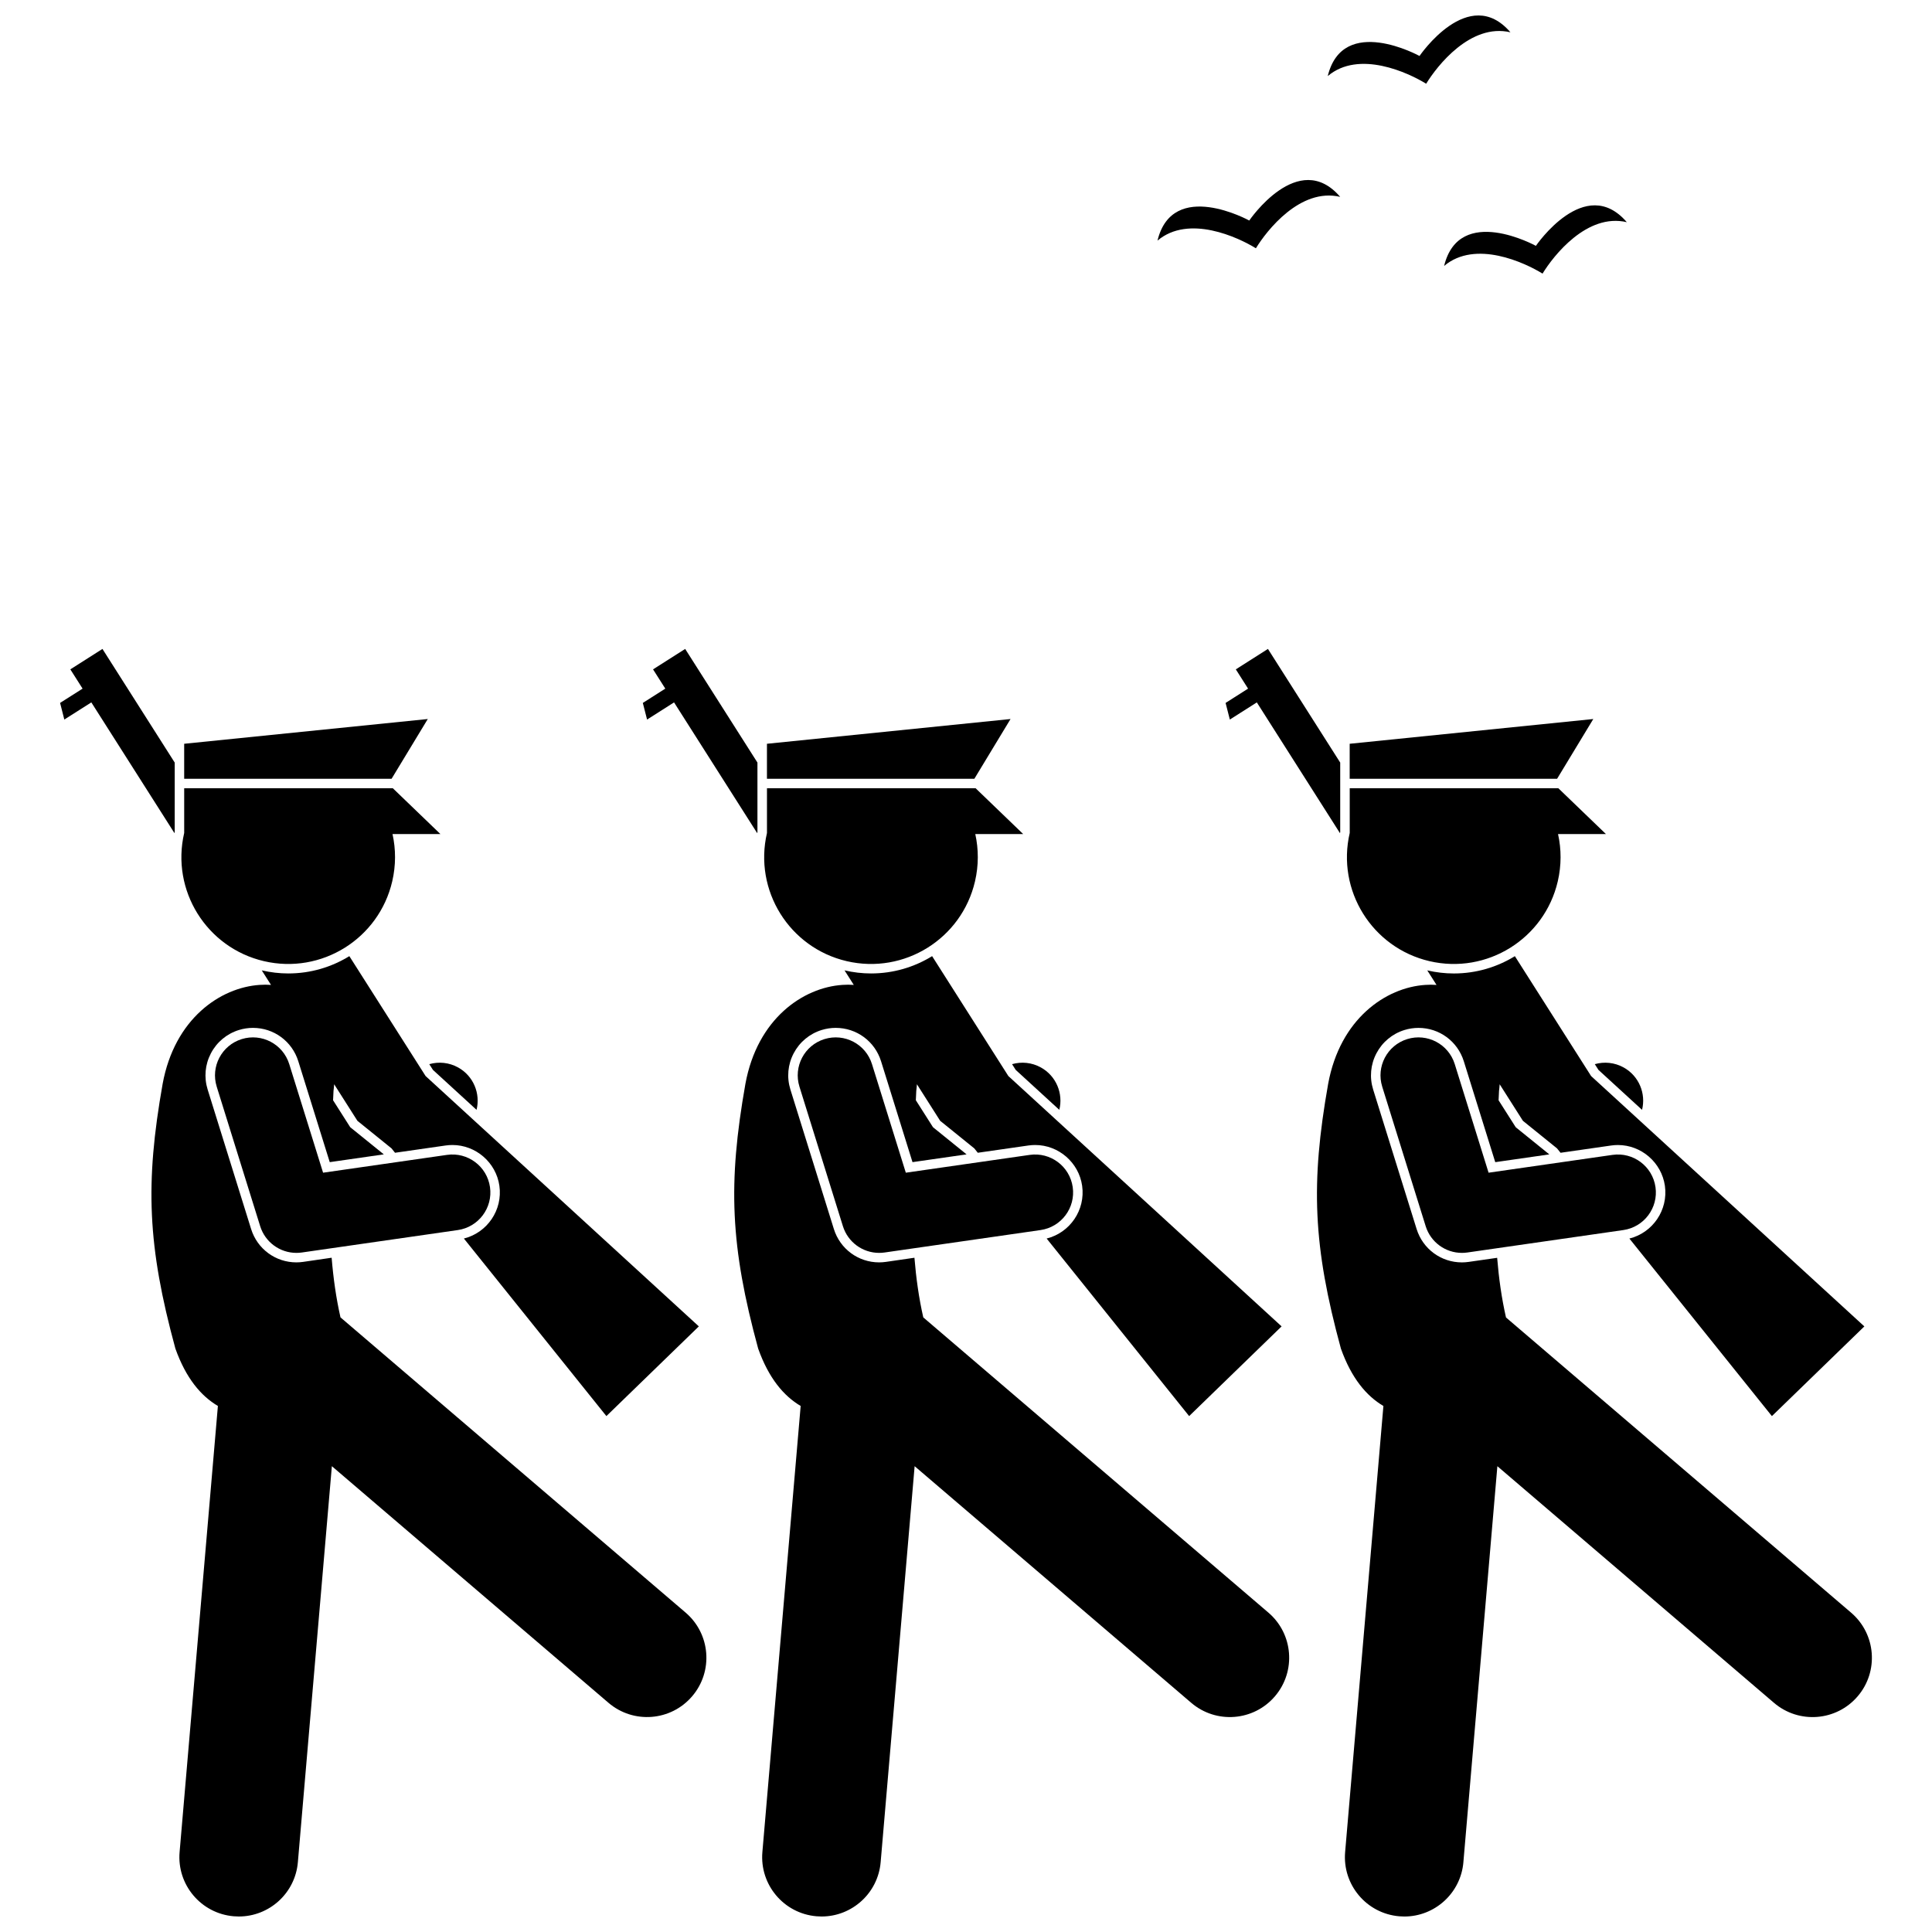<?xml version="1.0" encoding="UTF-8"?>
<!-- Uploaded to: SVG Repo, www.svgrepo.com, Generator: SVG Repo Mixer Tools -->
<svg width="800px" height="800px" version="1.1" viewBox="144 144 512 512" xmlns="http://www.w3.org/2000/svg">
 <defs>
  <clipPath id="d">
   <path d="m338 397h148v254.9h-148z"/>
  </clipPath>
  <clipPath id="c">
   <path d="m184 397h148v254.9h-148z"/>
  </clipPath>
  <clipPath id="b">
   <path d="m493 397h148v254.9h-148z"/>
  </clipPath>
  <clipPath id="a">
   <path d="m495 148.09h50v18.906h-50z"/>
  </clipPath>
 </defs>
 <path d="m424.73 438.12c1.07-4.305-0.801-8.957-4.859-11.219-2.43-1.355-5.184-1.594-7.664-0.887l0.969 1.523z"/>
 <path d="m344.73 346.09-19.152-30.117-8.512 5.414 3.246 5.106-5.957 3.789 1.125 4.41 7.152-4.547 22.035 34.652c0.023-0.098 0.039-0.199 0.062-0.297z"/>
 <path d="m347.25 350.38h54.969l9.586-15.832-64.555 6.559z"/>
 <path d="m368.4 398.72c15.223 3.547 30.441-5.922 33.984-21.145 0.992-4.266 0.965-8.527 0.078-12.535h12.699l-12.609-12.141h-55.297v11.848c-3.543 15.223 5.926 30.434 21.145 33.973z"/>
 <g clip-path="url(#d)">
  <path d="m378.79 478.41c-0.598 0.086-1.207 0.133-1.805 0.133-5.531 0-10.355-3.555-12.004-8.844l-11.52-36.973c-0.996-3.207-0.691-6.617 0.871-9.59s4.191-5.168 7.398-6.168c1.223-0.379 2.477-0.57 3.742-0.57 5.535 0 10.363 3.555 12.016 8.844l8.332 26.738 14.332-2.059-8.582-6.938-0.316-0.262-0.223-0.344-4.324-6.801c0.039-0.832 0.078-1.668 0.113-2.469 0.078-0.586 0.129-1.176 0.172-1.77l6.16 9.688 9.043 7.309 0.93 1.16 13.402-1.926c0.602-0.086 1.207-0.129 1.805-0.129 6.211 0 11.559 4.641 12.445 10.793 0.922 6.438-3.227 12.453-9.406 13.992l37.766 47.055 24.5-23.773-72.41-66.34-20.207-31.777c-4.727 2.914-10.273 4.586-16.176 4.586-2.348 0-4.707-0.277-7.016-0.812-0.008 0-0.012-0.004-0.02-0.008l2.453 3.856c-0.973-0.078-1.969-0.07-2.984-0.004-10.438 0.684-22.57 8.938-25.738 26.234-4.668 26.379-4.019 42.988 3.379 70.141 2.805 7.875 6.777 12.559 11.266 15.215l-10.145 118.22c-0.746 8.652 5.668 16.273 14.328 17.016 0.457 0.039 0.914 0.059 1.363 0.059 8.074 0 14.945-6.188 15.652-14.383v-0.004l9.004-104.95 73.305 62.711c6.602 5.644 16.531 4.875 22.176-1.727 5.648-6.602 4.875-16.531-1.727-22.176l-91.461-78.238c-1.164-5.106-1.906-10.43-2.344-15.809z"/>
 </g>
 <path d="m419.75 469.98c5.504-0.793 9.324-5.894 8.531-11.391-0.793-5.504-5.894-9.324-11.395-8.531l-32.836 4.719-8.969-28.785c-1.652-5.309-7.301-8.27-12.605-6.617-5.309 1.652-8.27 7.297-6.613 12.605l-0.004-0.004 11.52 36.977c1.328 4.262 5.25 7.074 9.598 7.074 0.48 0 0.961-0.035 1.445-0.102z"/>
 <path d="m270.29 438.12c1.07-4.305-0.801-8.953-4.859-11.219-2.43-1.355-5.18-1.594-7.664-0.887l0.969 1.523z"/>
 <path d="m190.3 346.09-19.148-30.117-8.512 5.414 3.246 5.106-5.961 3.785 1.121 4.41 7.156-4.547 22.035 34.652c0.023-0.102 0.043-0.203 0.062-0.301l0.004-18.402z"/>
 <path d="m192.81 350.38h54.965l9.59-15.832-64.555 6.559z"/>
 <path d="m213.96 398.72c15.223 3.547 30.441-5.922 33.984-21.145 0.992-4.266 0.965-8.527 0.078-12.535h12.699l-12.613-12.141h-55.297v11.844c-3.543 15.223 5.926 30.434 21.148 33.977z"/>
 <g clip-path="url(#c)">
  <path d="m224.35 478.41c-0.594 0.086-1.203 0.133-1.805 0.133-5.531 0-10.355-3.555-12-8.844l-11.52-36.973c-0.996-3.207-0.688-6.617 0.871-9.59 1.559-2.973 4.191-5.168 7.398-6.168 1.223-0.379 2.477-0.57 3.746-0.57 5.535 0 10.359 3.555 12.012 8.844l8.332 26.738 14.332-2.059-8.582-6.938-0.32-0.262-0.223-0.344-4.324-6.797c0.039-0.832 0.082-1.668 0.117-2.473 0.078-0.586 0.129-1.176 0.172-1.77l6.16 9.688 9.043 7.309 0.93 1.16 13.406-1.926c0.602-0.086 1.203-0.129 1.805-0.129 6.207 0 11.559 4.641 12.441 10.793 0.922 6.438-3.227 12.453-9.406 13.992l37.766 47.055 24.5-23.773-72.41-66.34-20.211-31.777c-4.727 2.914-10.273 4.586-16.176 4.586-2.348 0-4.707-0.277-7.016-0.812-0.008 0-0.012-0.004-0.02-0.008l2.453 3.856c-0.973-0.078-1.969-0.07-2.984-0.004-10.438 0.688-22.57 8.938-25.738 26.234-4.672 26.379-4.019 42.988 3.379 70.141 2.805 7.875 6.777 12.559 11.266 15.215l-10.148 118.22c-0.746 8.652 5.672 16.273 14.328 17.016 0.457 0.039 0.914 0.059 1.363 0.059 8.078 0 14.953-6.184 15.652-14.387l9.008-104.95 73.305 62.707c6.602 5.644 16.527 4.875 22.172-1.727 5.648-6.602 4.875-16.527-1.727-22.176l-91.465-78.238c-1.16-5.106-1.906-10.43-2.344-15.809z"/>
 </g>
 <path d="m265.32 469.98c5.504-0.793 9.324-5.894 8.531-11.391-0.793-5.504-5.894-9.324-11.395-8.531l-32.836 4.719-8.969-28.785c-1.656-5.309-7.301-8.27-12.605-6.617-5.305 1.652-8.27 7.297-6.613 12.605l-0.004-0.004 11.52 36.977c1.328 4.262 5.25 7.074 9.598 7.074 0.477 0 0.961-0.035 1.445-0.102z"/>
 <path d="m579.16 438.12c1.074-4.305-0.801-8.957-4.856-11.219-2.43-1.355-5.184-1.594-7.664-0.887l0.969 1.523z"/>
 <g clip-path="url(#b)">
  <path d="m634.57 571.38-91.465-78.238c-1.164-5.106-1.906-10.426-2.344-15.809l-7.535 1.082c-0.598 0.086-1.207 0.133-1.805 0.133-5.531 0-10.352-3.555-12.004-8.844l-11.52-36.973c-0.996-3.207-0.691-6.617 0.871-9.59 1.562-2.973 4.191-5.168 7.398-6.168 1.223-0.379 2.477-0.57 3.742-0.57 5.535 0 10.363 3.555 12.016 8.844l8.332 26.738 14.328-2.059-8.582-6.938-0.316-0.262-0.223-0.344-4.324-6.797c0.043-0.832 0.082-1.668 0.117-2.473 0.078-0.586 0.129-1.176 0.172-1.77l6.16 9.688 9.043 7.309 0.93 1.16 13.402-1.926c0.598-0.086 1.207-0.129 1.805-0.129 6.211 0 11.559 4.641 12.445 10.793 0.922 6.438-3.227 12.453-9.406 13.992l37.766 47.055 24.5-23.773-72.41-66.34-20.207-31.777c-4.727 2.914-10.273 4.586-16.176 4.586-2.348 0-4.707-0.277-7.016-0.812-0.008 0-0.016-0.004-0.023-0.008l2.453 3.856c-0.973-0.078-1.969-0.07-2.984-0.004-10.438 0.688-22.57 8.938-25.738 26.234-4.668 26.379-4.019 42.988 3.379 70.141 2.805 7.875 6.777 12.559 11.266 15.215l-10.145 118.22c-0.742 8.652 5.668 16.273 14.328 17.016 0.453 0.039 0.91 0.059 1.359 0.059 8.078 0 14.953-6.188 15.656-14.387h-0.004l9.008-104.95 73.305 62.711c6.602 5.644 16.527 4.875 22.176-1.727 5.641-6.586 4.867-16.516-1.73-22.164z"/>
 </g>
 <path d="m499.17 346.09-19.152-30.117-8.512 5.414 3.246 5.106-5.957 3.789 1.125 4.41 7.152-4.547 22.035 34.652c0.02-0.102 0.039-0.203 0.062-0.301z"/>
 <path d="m501.68 350.38h54.969l9.59-15.832-64.559 6.559z"/>
 <path d="m522.84 398.72c15.223 3.547 30.441-5.922 33.984-21.145 0.992-4.266 0.965-8.527 0.074-12.535h12.699l-12.613-12.141h-55.293v11.844c-3.539 15.223 5.93 30.434 21.148 33.977z"/>
 <path d="m574.19 469.98c5.504-0.793 9.324-5.894 8.531-11.391-0.793-5.504-5.894-9.324-11.395-8.531l-32.836 4.719-8.969-28.785c-1.656-5.309-7.301-8.27-12.605-6.617-5.309 1.652-8.27 7.297-6.613 12.605l-0.004-0.004 11.52 36.977c1.328 4.262 5.25 7.074 9.598 7.074 0.48 0 0.961-0.035 1.445-0.102z"/>
 <path d="m499.16 196.17c-11.07-12.906-24.094 6.273-24.094 6.273s-20.301-11.195-24.32 5.324c8.297-7.008 21.398-0.859 26.082 2.031 2.863-4.699 11.766-16.117 22.332-13.629z"/>
 <path d="m552.79 216.51c2.863-4.699 11.766-16.117 22.332-13.629-11.07-12.906-24.094 6.273-24.094 6.273s-20.301-11.199-24.32 5.32c8.293-7.004 21.398-0.859 26.082 2.035z"/>
 <g clip-path="url(#a)">
  <path d="m521.95 166.19c2.863-4.699 11.762-16.117 22.332-13.629-11.07-12.906-24.094 6.273-24.094 6.273s-20.301-11.199-24.32 5.324c8.297-7.008 21.402-0.859 26.082 2.031z"/>
 </g>
</svg>